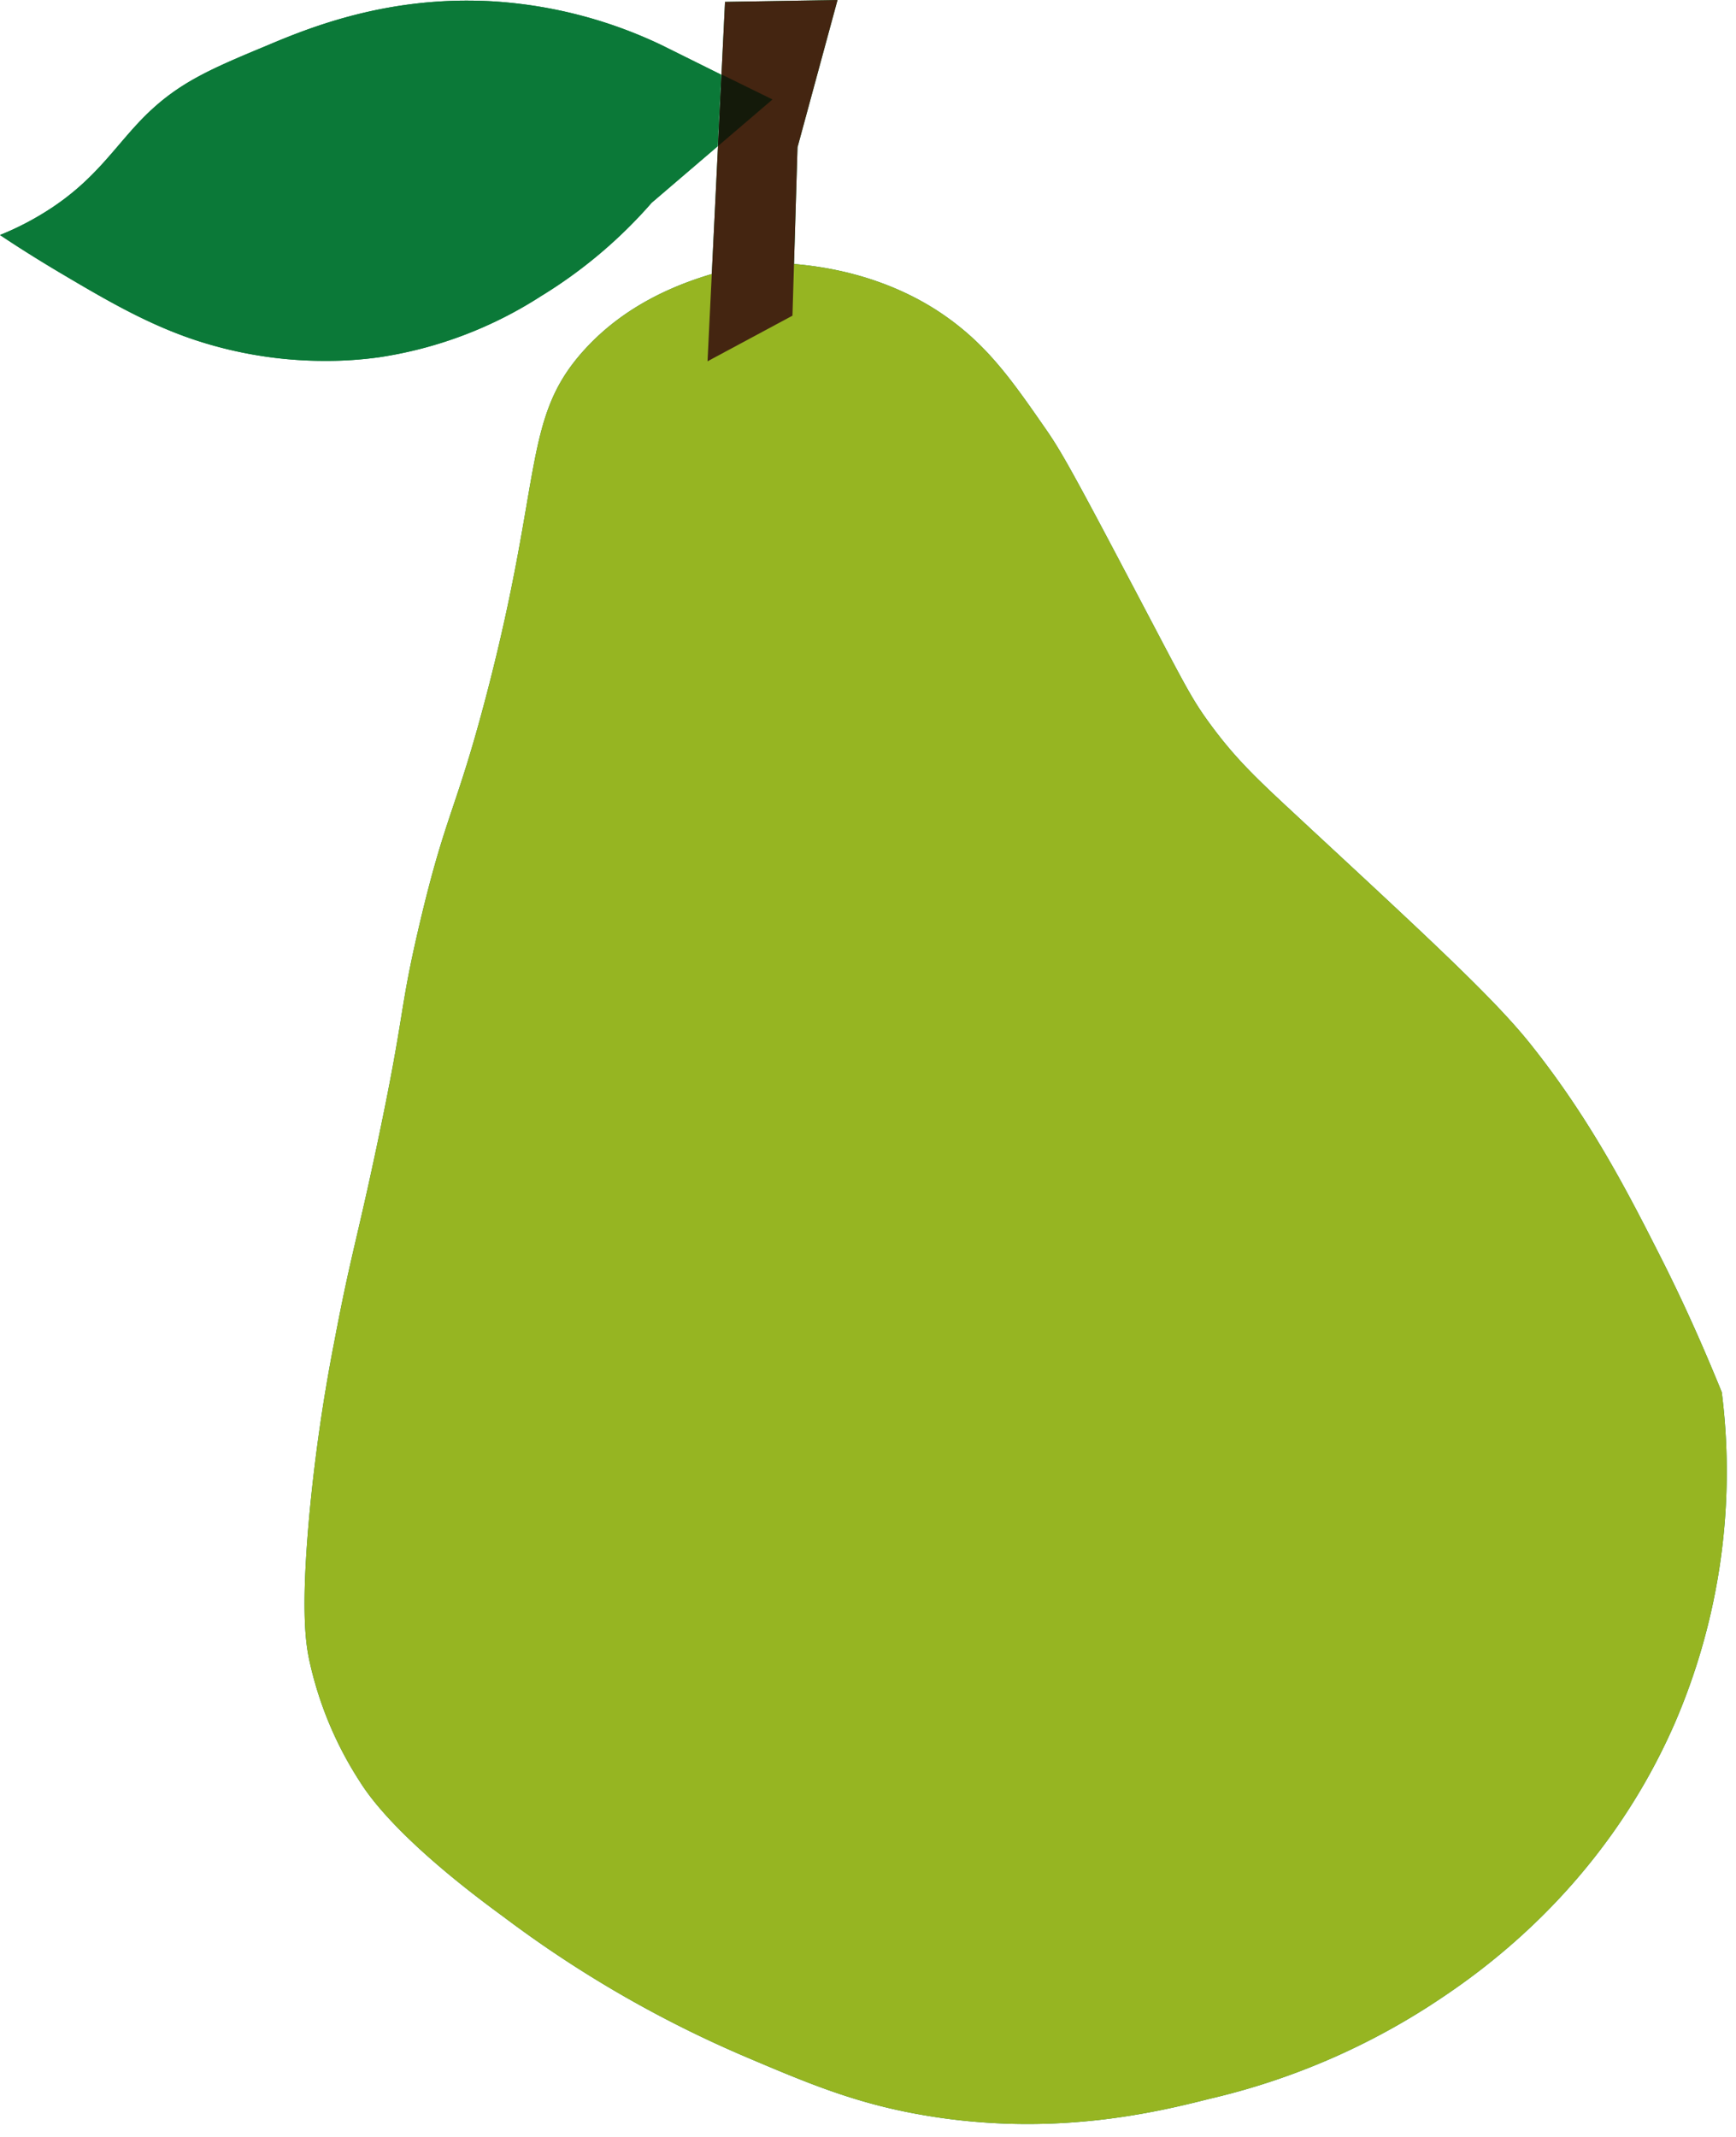 <?xml version="1.0" encoding="UTF-8"?><svg xmlns="http://www.w3.org/2000/svg" xmlns:xlink="http://www.w3.org/1999/xlink" data-name="Layer 1" height="309.2" preserveAspectRatio="xMidYMid meet" version="1.0" viewBox="0.0 0.0 251.2 309.2" width="251.2" zoomAndPan="magnify"><g id="change1_1"><path d="M110.2,38c-13.78,2.33-21.29,7.82-25.64,12.61-9,9.9-5.93,18.39-14.14,49.82-4.48,17.14-5.91,17.06-9.8,33.66-2.95,12.61-1.93,12.08-6.12,31.83-2.91,13.75-3.79,15.85-6.12,28.16a253.76,253.76,0,0,0-3.67,25.71c-1.19,13.43-.44,18,0,20.19a52.76,52.76,0,0,0,7.34,17.75c1.26,2,5.62,8.51,20.81,19.59a167.25,167.25,0,0,0,34.89,20.2c9.25,3.93,16.22,6.89,26.32,8.57,18.47,3.08,33.18-.47,41-2.45a101,101,0,0,0,31.83-13.47c6.52-4.24,24.88-16.55,35.5-41a91.82,91.82,0,0,0,6.74-47.75c-2-4.9-4.77-11.45-8.57-19-4.72-9.33-10.19-20.15-19-31.22-5.1-6.43-14-14.69-31.83-31.22-7-6.53-10.44-9.49-14.69-15.3-2.93-4-3.78-6-12.24-22-8.21-15.59-9.61-17.91-11.63-20.81-4.6-6.62-8.1-11.65-14.08-15.92C133.48,43.35,124.67,38,110.2,38Z" fill="#0b7938"/></g><g id="change1_2"><path d="M102.38,52.27q1.26-26,2.53-52L121.19,0,115.4,21.31q-.36,12.18-.73,24.36l-12.29,6.6" fill="#0b7938"/></g><g id="change1_3"><path d="M67.55.09c-13,0-23,4-28.71,6.41C30.6,9.93,26,11.87,21.16,16.6c-4.59,4.52-7.31,9.59-14.84,14.21A41.46,41.46,0,0,1,0,34c2.05,1.38,5,3.27,8.53,5.37,6.75,4,12.69,7.47,19.57,9.78a59.82,59.82,0,0,0,19,3.06,55.46,55.46,0,0,0,7.82-.53,59.45,59.45,0,0,0,23.37-8.84,68.94,68.94,0,0,0,16-13.5l9.55-8.17.51-10.37L95.68,6.5A66.05,66.05,0,0,0,71.05.18C69.86.12,68.69.09,67.55.09" fill="#0b7938"/></g><g id="change1_4"><path d="M104.4,10.77l-.51,10.37,7.89-6.75-7.38-3.62" fill="#0b7938"/></g><g id="change2_1"><path d="M110.2,38c-13.78,2.33-21.29,7.82-25.64,12.61-9,9.9-5.93,18.39-14.14,49.82-4.48,17.14-5.91,17.06-9.8,33.66-2.95,12.61-1.93,12.08-6.12,31.83-2.91,13.75-3.79,15.85-6.12,28.16a253.76,253.76,0,0,0-3.67,25.71c-1.19,13.43-.44,18,0,20.19a52.76,52.76,0,0,0,7.34,17.75c1.26,2,5.62,8.51,20.81,19.59a167.25,167.25,0,0,0,34.89,20.2c9.26,3.93,16.22,6.89,26.32,8.57,18.47,3.08,33.18-.47,41-2.45a101,101,0,0,0,31.83-13.47c6.52-4.24,24.88-16.55,35.5-41a91.82,91.82,0,0,0,6.74-47.75c-2-4.9-4.77-11.45-8.57-19-4.72-9.33-10.19-20.15-19-31.22-5.1-6.43-14-14.69-31.83-31.22-7-6.53-10.44-9.49-14.69-15.3-2.93-4-3.78-6-12.24-22-8.21-15.59-9.61-17.91-11.63-20.81-4.6-6.62-8.1-11.65-14.08-15.92C133.48,43.35,124.67,38,110.2,38Z" fill="#96b522"/></g><g id="change3_1"><path d="M102.38,52.27q1.26-26,2.53-52L121.19,0,115.4,21.31q-.36,12.18-.73,24.36l-12.29,6.6" fill="#442511"/></g><g id="change1_5"><path d="M67.55.09c-13,0-23,4-28.71,6.41C30.6,9.93,26,11.87,21.16,16.6c-4.59,4.52-7.31,9.59-14.84,14.21A41.46,41.46,0,0,1,0,34c2.05,1.38,5,3.27,8.53,5.37,6.75,4,12.69,7.47,19.57,9.78a59.82,59.82,0,0,0,19,3.06,55.46,55.46,0,0,0,7.82-.53,59.45,59.45,0,0,0,23.37-8.84,68.94,68.94,0,0,0,16-13.5l9.55-8.17.51-10.37L95.68,6.5A66.05,66.05,0,0,0,71.05.18C69.86.12,68.69.09,67.55.09" fill="#0b7938"/></g><g id="change4_1"><path d="M104.4,10.77l-.51,10.37,7.89-6.75-7.38-3.62" fill="#141a0a"/></g></svg>